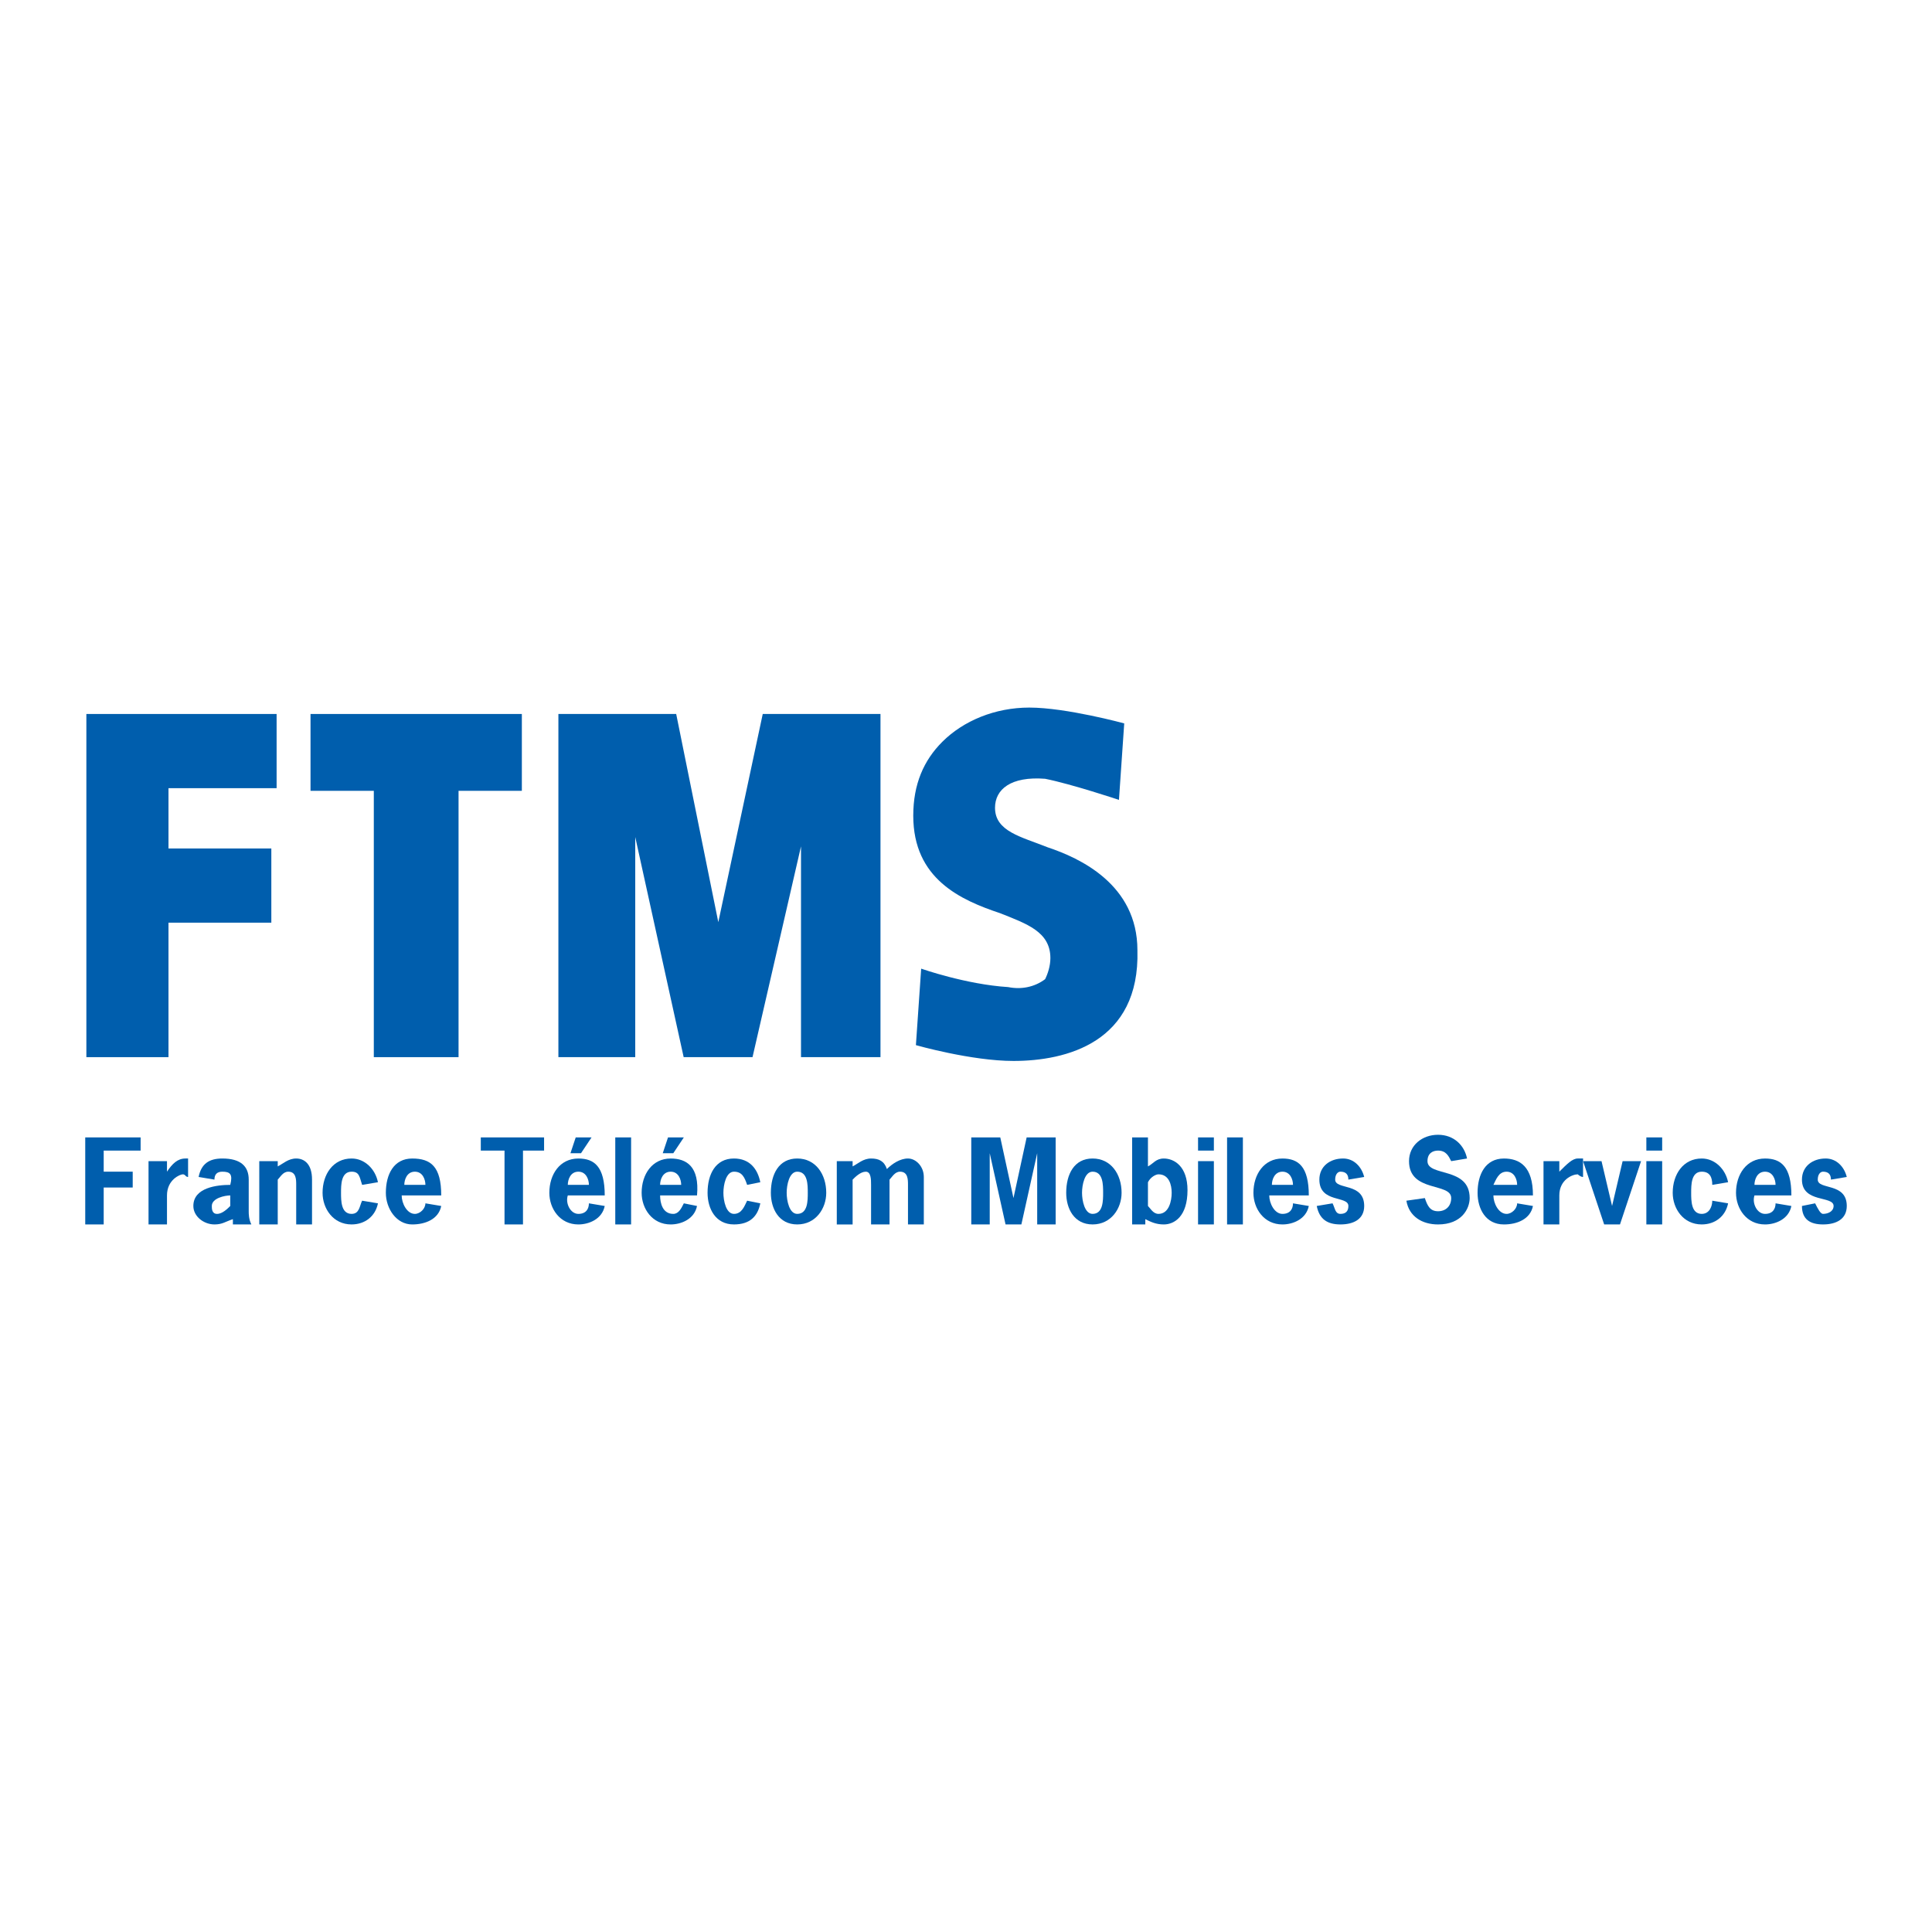 <?xml version="1.0" encoding="utf-8"?>
<!-- Generator: Adobe Illustrator 13.0.0, SVG Export Plug-In . SVG Version: 6.00 Build 14948)  -->
<!DOCTYPE svg PUBLIC "-//W3C//DTD SVG 1.0//EN" "http://www.w3.org/TR/2001/REC-SVG-20010904/DTD/svg10.dtd">
<svg version="1.0" id="Layer_1" xmlns="http://www.w3.org/2000/svg" xmlns:xlink="http://www.w3.org/1999/xlink" x="0px" y="0px"
	 width="192.756px" height="192.756px" viewBox="0 0 192.756 192.756" enable-background="new 0 0 192.756 192.756"
	 xml:space="preserve">
<g>
	<polygon fill-rule="evenodd" clip-rule="evenodd" fill="#FFFFFF" points="0,0 192.756,0 192.756,192.756 0,192.756 0,0 	"/>
	
		<polygon fill-rule="evenodd" clip-rule="evenodd" fill="#005EAD" stroke="#005EAD" stroke-width="1.352" stroke-miterlimit="2.613" points="
		9.293,71.91 26.921,71.91 26.921,77.961 16.134,77.961 16.134,85.328 26.395,85.328 26.395,91.379 16.134,91.379 16.134,104.797 
		9.293,104.797 9.293,71.91 	"/>
	
		<polygon fill-rule="evenodd" clip-rule="evenodd" fill="#005EAD" stroke="#005EAD" stroke-width="1.352" stroke-miterlimit="2.613" points="
		37.971,78.224 31.657,78.224 31.657,71.91 51.389,71.91 51.389,78.224 45.074,78.224 45.074,104.797 37.971,104.797 37.971,78.224 
			"/>
	<path fill-rule="evenodd" clip-rule="evenodd" fill="#005EAD" d="M100.588,98.482c1.315,0.264,2.631,0,3.683-0.789
		c0.264-0.526,0.526-1.315,0.526-2.104c0-2.631-2.368-3.42-4.999-4.473c-3.946-1.315-8.682-3.42-8.682-9.734
		c0-3.157,1.052-5.525,2.894-7.367c2.104-2.104,5.262-3.42,8.682-3.42c3.684,0,9.472,1.579,9.472,1.579l-0.526,7.629
		c0,0-4.735-1.579-7.367-2.104c-3.42-0.263-4.998,1.052-4.998,2.894c0,2.368,2.631,2.895,5.262,3.947
		c3.157,1.052,8.945,3.684,8.945,10.261c0.263,9.208-7.104,11.05-12.365,11.05c-4.21,0-9.735-1.578-9.735-1.578l0.526-7.63
		C91.905,96.641,96.378,98.219,100.588,98.482L100.588,98.482z"/>
	
		<polygon fill-rule="evenodd" clip-rule="evenodd" fill="#005EAD" stroke="#005EAD" stroke-width="1.352" stroke-miterlimit="2.613" points="
		76.646,71.91 87.17,71.91 87.17,104.797 80.592,104.797 80.592,78.487 80.592,78.487 74.541,104.797 68.753,104.797 62.965,78.487 
		62.702,78.487 62.702,104.797 56.387,104.797 56.387,71.91 66.911,71.91 71.647,95.325 71.647,95.325 76.646,71.91 	"/>
	<polygon fill-rule="evenodd" clip-rule="evenodd" fill="#005EAD" points="14.029,114.795 10.346,114.795 10.346,116.898 
		13.24,116.898 13.24,118.479 10.346,118.479 10.346,122.162 8.504,122.162 8.504,113.479 14.029,113.479 14.029,114.795 	"/>
	<path fill-rule="evenodd" clip-rule="evenodd" fill="#005EAD" d="M16.66,116.898c0.526-0.789,1.053-1.314,1.842-1.314h0.263v1.842
		c-0.263,0-0.263-0.264-0.526-0.264c-0.263,0-1.579,0.527-1.579,2.105v2.895h-1.841v-6.314h1.841V116.898L16.66,116.898z"/>
	<path fill-rule="evenodd" clip-rule="evenodd" fill="#005EAD" d="M23.237,121.635c-0.789,0.264-1.052,0.527-1.842,0.527
		c-1.052,0-2.104-0.791-2.104-1.842c0-1.842,2.368-2.105,3.683-2.105c0.263-1.053,0-1.316-0.789-1.316
		c-0.526,0-0.79,0.264-0.79,0.791l-1.579-0.264c0.263-1.316,1.053-1.842,2.368-1.842c1.841,0,2.631,0.789,2.631,2.105v3.156
		c0,0.264,0,0.789,0.263,1.316h-1.842V121.635L23.237,121.635z M22.974,119.268c-0.526,0-1.841,0.264-1.841,1.053
		c0,0.262,0,0.789,0.526,0.789c0.526,0,1.053-0.527,1.315-0.789V119.268L22.974,119.268z"/>
	<path fill-rule="evenodd" clip-rule="evenodd" fill="#005EAD" d="M27.71,116.373c0.526-0.264,1.052-0.789,1.842-0.789
		c0.789,0,1.579,0.525,1.579,2.105v4.473h-1.579v-3.947c0-0.525,0-1.316-0.79-1.316c-0.526,0-0.789,0.527-1.052,0.791v4.473h-1.842
		v-6.314h1.842V116.373L27.71,116.373z"/>
	<path fill-rule="evenodd" clip-rule="evenodd" fill="#005EAD" d="M37.708,120.057c-0.263,1.314-1.315,2.105-2.631,2.105
		c-1.841,0-2.894-1.58-2.894-3.158c0-1.842,1.053-3.42,2.894-3.42c1.315,0,2.368,1.053,2.631,2.367l-1.579,0.264
		c-0.263-0.789-0.263-1.316-1.052-1.316c-1.052,0-1.052,1.316-1.052,2.105s0,2.105,1.052,2.105c0.79,0,0.79-0.789,1.052-1.316
		L37.708,120.057L37.708,120.057z"/>
	<path fill-rule="evenodd" clip-rule="evenodd" fill="#005EAD" d="M40.075,119.268c0,0.789,0.527,1.842,1.316,1.842
		c0.526,0,1.052-0.527,1.052-1.053l1.579,0.264c-0.263,1.314-1.579,1.842-2.894,1.842c-1.579,0-2.631-1.58-2.631-3.158
		c0-1.842,0.789-3.42,2.631-3.42s2.894,0.789,2.894,3.684H40.075L40.075,119.268z M42.443,118.215c0-0.525-0.263-1.316-1.052-1.316
		s-1.053,0.791-1.053,1.316H42.443L42.443,118.215z"/>
	<polygon fill-rule="evenodd" clip-rule="evenodd" fill="#005EAD" points="54.283,114.795 52.178,114.795 52.178,122.162 
		50.336,122.162 50.336,114.795 47.969,114.795 47.969,113.479 54.283,113.479 54.283,114.795 	"/>
	<path fill-rule="evenodd" clip-rule="evenodd" fill="#005EAD" d="M57.44,113.479h1.579l-1.053,1.578h-1.052L57.44,113.479
		L57.44,113.479z M58.755,118.215c0-0.525-0.263-1.316-1.052-1.316c-0.79,0-1.053,0.791-1.053,1.316H58.755L58.755,118.215z
		 M56.65,119.268c-0.263,0.789,0.263,1.842,1.053,1.842c0.789,0,1.052-0.527,1.052-1.053l1.579,0.264
		c-0.263,1.314-1.579,1.842-2.631,1.842c-1.842,0-2.895-1.58-2.895-3.158c0-1.842,1.053-3.42,2.895-3.42
		c1.579,0,2.631,0.789,2.631,3.684H56.65L56.65,119.268z"/>
	<polygon fill-rule="evenodd" clip-rule="evenodd" fill="#005EAD" points="61.386,113.479 62.965,113.479 62.965,122.162 
		61.386,122.162 61.386,113.479 	"/>
	<path fill-rule="evenodd" clip-rule="evenodd" fill="#005EAD" d="M66.648,113.479h1.579l-1.053,1.578h-1.052L66.648,113.479
		L66.648,113.479z M67.963,118.215c0-0.525-0.263-1.316-1.052-1.316c-0.789,0-1.052,0.791-1.052,1.316H67.963L67.963,118.215z
		 M65.859,119.268c0,0.789,0.263,1.842,1.315,1.842c0.526,0,0.789-0.527,1.053-1.053l1.315,0.264
		c-0.263,1.314-1.579,1.842-2.631,1.842c-1.841,0-2.894-1.58-2.894-3.158c0-1.842,1.053-3.42,2.894-3.42
		c1.579,0,2.894,0.789,2.631,3.684H65.859L65.859,119.268z"/>
	<path fill-rule="evenodd" clip-rule="evenodd" fill="#005EAD" d="M75.856,120.057c-0.263,1.314-1.052,2.105-2.631,2.105
		c-1.842,0-2.631-1.58-2.631-3.158c0-1.842,0.789-3.42,2.631-3.42c1.579,0,2.368,1.053,2.631,2.367l-1.315,0.264
		c-0.263-0.789-0.526-1.316-1.315-1.316c-0.789,0-1.052,1.316-1.052,2.105s0.263,2.105,1.052,2.105c0.79,0,1.052-0.789,1.315-1.316
		L75.856,120.057L75.856,120.057z"/>
	<path fill-rule="evenodd" clip-rule="evenodd" fill="#005EAD" d="M76.909,119.004c0-1.842,0.79-3.42,2.631-3.42
		s2.894,1.578,2.894,3.42c0,1.578-1.052,3.158-2.894,3.158S76.909,120.582,76.909,119.004L76.909,119.004z M80.592,119.004
		c0-0.789,0-2.105-1.052-2.105c-0.79,0-1.053,1.316-1.053,2.105s0.263,2.105,1.053,2.105
		C80.592,121.109,80.592,119.793,80.592,119.004L80.592,119.004z"/>
	<path fill-rule="evenodd" clip-rule="evenodd" fill="#005EAD" d="M85.065,116.373c0.526-0.264,1.052-0.789,1.842-0.789
		c0.789,0,1.315,0.264,1.579,1.053c0.526-0.527,1.315-1.053,2.104-1.053c0.789,0,1.579,0.789,1.579,1.842v4.736H90.59v-3.947
		c0-0.525,0-1.316-0.79-1.316c-0.526,0-0.789,0.527-1.052,0.791v4.473h-1.841v-3.947c0-0.525,0-1.316-0.526-1.316
		s-1.052,0.527-1.315,0.791v4.473h-1.579v-6.314h1.579V116.373L85.065,116.373z"/>
	<polygon fill-rule="evenodd" clip-rule="evenodd" fill="#005EAD" points="102.429,113.479 105.323,113.479 105.323,122.162 
		103.481,122.162 103.481,115.057 103.481,115.057 101.903,122.162 100.324,122.162 98.746,115.057 98.746,115.057 98.746,122.162 
		96.904,122.162 96.904,113.479 99.798,113.479 101.114,119.531 101.114,119.531 102.429,113.479 	"/>
	<path fill-rule="evenodd" clip-rule="evenodd" fill="#005EAD" d="M106.376,119.004c0-1.842,0.789-3.42,2.631-3.42
		s2.894,1.578,2.894,3.42c0,1.578-1.052,3.158-2.894,3.158S106.376,120.582,106.376,119.004L106.376,119.004z M110.059,119.004
		c0-0.789,0-2.105-1.052-2.105c-0.79,0-1.053,1.316-1.053,2.105s0.263,2.105,1.053,2.105
		C110.059,121.109,110.059,119.793,110.059,119.004L110.059,119.004z"/>
	<path fill-rule="evenodd" clip-rule="evenodd" fill="#005EAD" d="M112.953,113.479h1.578v2.895c0.526-0.264,0.79-0.789,1.579-0.789
		c1.052,0,2.368,0.789,2.368,3.156c0,2.631-1.316,3.422-2.368,3.422c-0.789,0-1.315-0.264-1.842-0.527v0.527h-1.315V113.479
		L112.953,113.479z M114.531,120.32c0.264,0.262,0.526,0.789,1.053,0.789c1.053,0,1.315-1.316,1.315-2.105s-0.263-1.842-1.315-1.842
		c-0.263,0-0.789,0.264-1.053,0.789V120.32L114.531,120.32z"/>
	<path fill-rule="evenodd" clip-rule="evenodd" fill="#005EAD" d="M119.53,115.848h1.578v6.314h-1.578V115.848L119.53,115.848z
		 M119.53,113.479h1.578v1.316h-1.578V113.479L119.53,113.479z"/>
	<polygon fill-rule="evenodd" clip-rule="evenodd" fill="#005EAD" points="122.425,113.479 124.003,113.479 124.003,122.162 
		122.425,122.162 122.425,113.479 	"/>
	<path fill-rule="evenodd" clip-rule="evenodd" fill="#005EAD" d="M126.634,119.268c0,0.789,0.526,1.842,1.315,1.842
		c0.79,0,1.053-0.527,1.053-1.053l1.578,0.264c-0.263,1.314-1.578,1.842-2.631,1.842c-1.842,0-2.894-1.58-2.894-3.158
		c0-1.842,1.052-3.42,2.894-3.42c1.579,0,2.631,0.789,2.631,3.684H126.634L126.634,119.268z M129.002,118.215
		c0-0.525-0.263-1.316-1.053-1.316c-0.789,0-1.052,0.791-1.052,1.316H129.002L129.002,118.215z"/>
	<path fill-rule="evenodd" clip-rule="evenodd" fill="#005EAD" d="M134.527,117.689c0-0.527-0.264-0.791-0.79-0.791
		c-0.263,0-0.526,0.264-0.526,0.791c0,1.051,2.895,0.262,2.895,2.631c0,1.314-1.053,1.842-2.368,1.842s-2.104-0.527-2.367-1.842
		l1.578-0.264c0.263,0.525,0.263,1.053,0.789,1.053s0.79-0.264,0.79-0.789c0-1.053-2.895-0.264-2.895-2.631
		c0-1.316,1.053-2.105,2.368-2.105c1.052,0,1.842,0.789,2.104,1.842L134.527,117.689L134.527,117.689z"/>
	<path fill-rule="evenodd" clip-rule="evenodd" fill="#005EAD" d="M144.787,115.848c-0.263-0.527-0.525-1.053-1.314-1.053
		c-0.526,0-1.053,0.262-1.053,1.053c0,1.578,4.209,0.525,4.209,3.684c0,1.051-0.789,2.631-3.156,2.631
		c-1.579,0-2.895-0.791-3.157-2.369l1.841-0.262c0.264,0.789,0.526,1.314,1.316,1.314c0.789,0,1.314-0.525,1.314-1.314
		c0-1.58-4.209-0.527-4.209-3.684c0-1.58,1.315-2.631,2.895-2.631c1.578,0,2.631,1.051,2.894,2.367L144.787,115.848L144.787,115.848
		z"/>
	<path fill-rule="evenodd" clip-rule="evenodd" fill="#005EAD" d="M148.997,119.268c0,0.789,0.526,1.842,1.315,1.842
		c0.526,0,1.053-0.527,1.053-1.053l1.578,0.264c-0.263,1.314-1.578,1.842-2.894,1.842c-1.842,0-2.631-1.58-2.631-3.158
		c0-1.842,0.789-3.42,2.631-3.42c1.578,0,2.894,0.789,2.894,3.684H148.997L148.997,119.268z M151.365,118.215
		c0-0.525-0.264-1.316-1.053-1.316s-1.052,0.791-1.315,1.316H151.365L151.365,118.215z"/>
	<path fill-rule="evenodd" clip-rule="evenodd" fill="#005EAD" d="M155.574,116.898c0.79-0.789,1.315-1.314,1.842-1.314h0.526v1.842
		c-0.263,0-0.526-0.264-0.526-0.264c-0.526,0-1.842,0.527-1.842,2.105v2.895h-1.578v-6.314h1.578V116.898L155.574,116.898z"/>
	<polygon fill-rule="evenodd" clip-rule="evenodd" fill="#005EAD" points="161.626,122.162 160.047,122.162 157.942,115.848 
		159.784,115.848 160.837,120.32 160.837,120.32 161.889,115.848 163.73,115.848 161.626,122.162 	"/>
	<path fill-rule="evenodd" clip-rule="evenodd" fill="#005EAD" d="M164.257,115.848h1.578v6.314h-1.578V115.848L164.257,115.848z
		 M164.257,113.479h1.578v1.316h-1.578V113.479L164.257,113.479z"/>
	<path fill-rule="evenodd" clip-rule="evenodd" fill="#005EAD" d="M172.413,120.057c-0.264,1.314-1.315,2.105-2.632,2.105
		c-1.841,0-2.894-1.58-2.894-3.158c0-1.842,1.053-3.42,2.894-3.42c1.316,0,2.368,1.053,2.632,2.367l-1.579,0.264
		c0-0.789-0.263-1.316-1.053-1.316c-1.052,0-1.052,1.316-1.052,2.105s0,2.105,1.052,2.105c0.79,0,1.053-0.789,1.053-1.316
		L172.413,120.057L172.413,120.057z"/>
	<path fill-rule="evenodd" clip-rule="evenodd" fill="#005EAD" d="M175.044,119.268c-0.264,0.789,0.263,1.842,1.052,1.842
		c0.79,0,1.053-0.527,1.053-1.053l1.578,0.264c-0.263,1.314-1.578,1.842-2.631,1.842c-1.841,0-2.894-1.58-2.894-3.158
		c0-1.842,1.053-3.42,2.894-3.42c1.579,0,2.631,0.789,2.631,3.684H175.044L175.044,119.268z M177.148,118.215
		c0-0.525-0.263-1.316-1.053-1.316c-0.789,0-1.052,0.791-1.052,1.316H177.148L177.148,118.215z"/>
	<path fill-rule="evenodd" clip-rule="evenodd" fill="#005EAD" d="M182.674,117.689c0-0.527-0.264-0.791-0.789-0.791
		c-0.264,0-0.527,0.264-0.527,0.791c0,1.051,2.895,0.262,2.895,2.631c0,1.314-1.053,1.842-2.367,1.842
		c-1.316,0-2.105-0.527-2.105-1.842l1.315-0.264c0.263,0.525,0.526,1.053,0.79,1.053c0.525,0,1.052-0.264,1.052-0.789
		c0-1.053-3.157-0.264-3.157-2.631c0-1.316,1.053-2.105,2.368-2.105c1.052,0,1.842,0.789,2.104,1.842L182.674,117.689
		L182.674,117.689z"/>
</g>
</svg>
